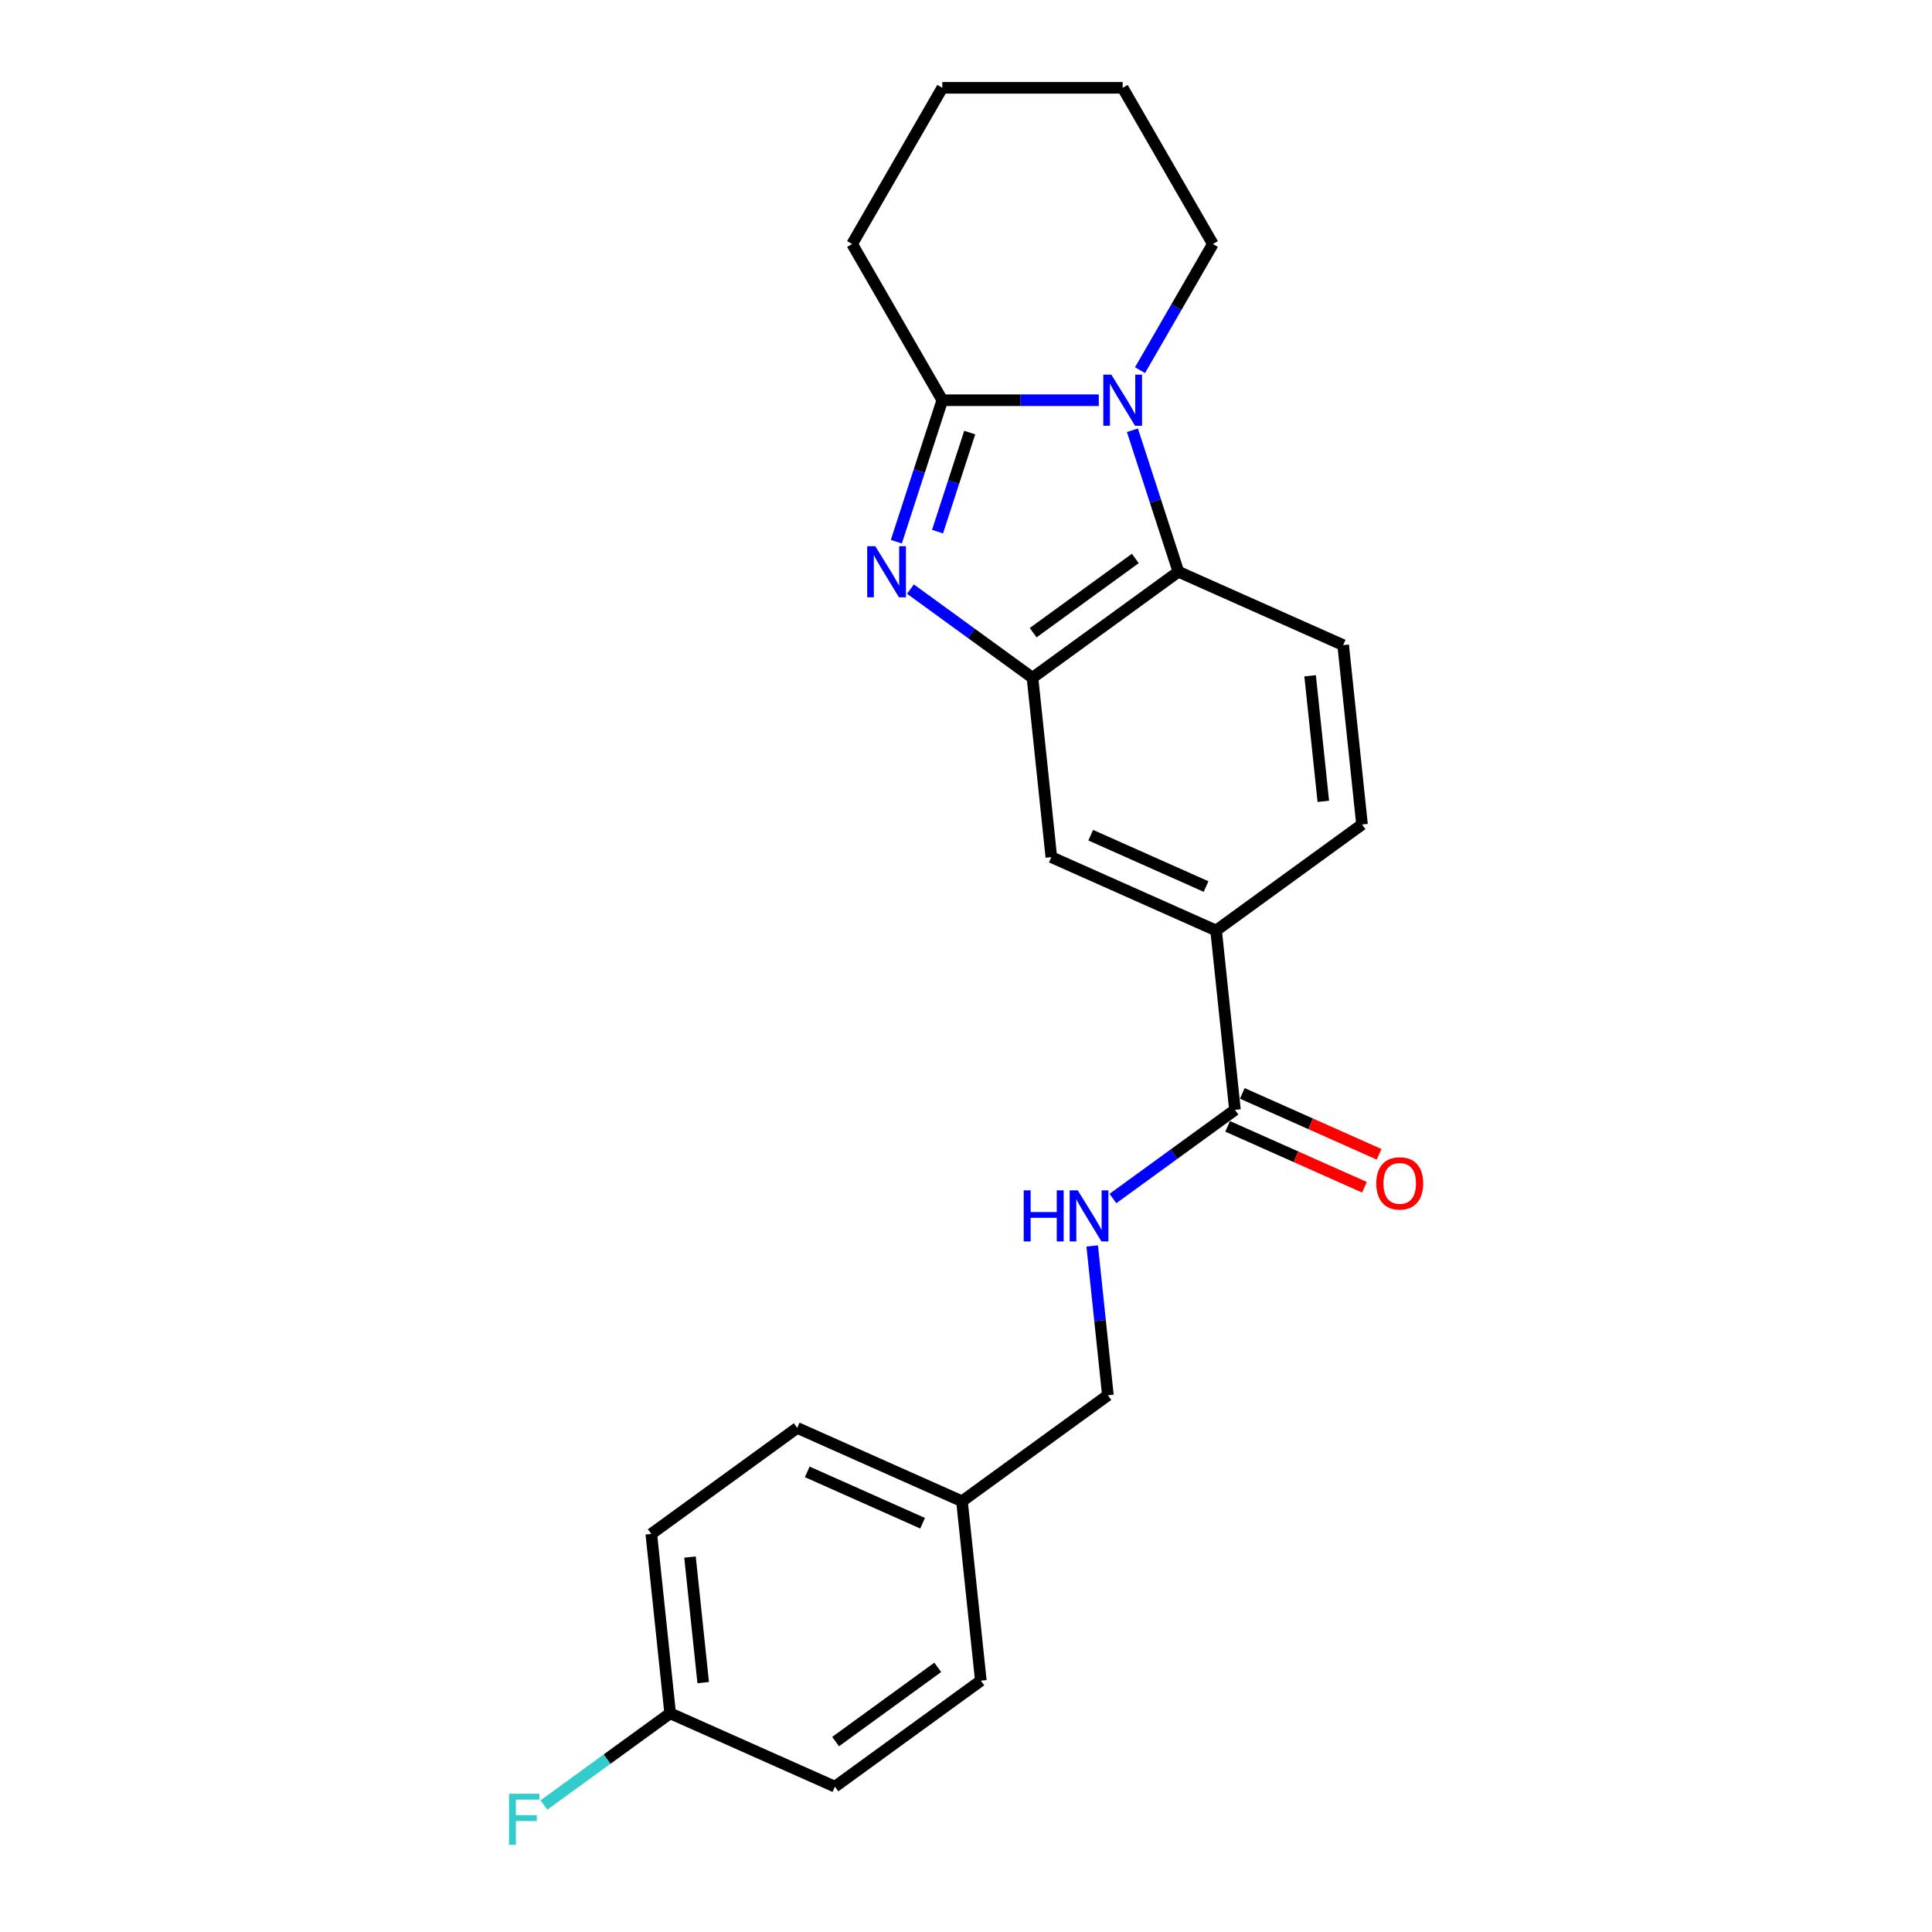 <?xml version='1.0' encoding='iso-8859-1'?>
<svg version='1.1' baseProfile='full'
              xmlns='http://www.w3.org/2000/svg'
                      xmlns:rdkit='http://www.rdkit.org/xml'
                      xmlns:xlink='http://www.w3.org/1999/xlink'
                  xml:space='preserve'
width='1000px' height='1000px' viewBox='0 0 1000 1000'>
<!-- END OF HEADER -->
<rect style='opacity:1.0;fill:#FFFFFF;stroke:none' width='1000' height='1000' x='0' y='0'> </rect>
<path class='bond-1' d='M 463.939,280.383 L 475.836,243.767' style='fill:none;fill-rule:evenodd;stroke:#0000FF;stroke-width:6px;stroke-linecap:butt;stroke-linejoin:miter;stroke-opacity:1' />
<path class='bond-1' d='M 475.836,243.767 L 487.734,207.15' style='fill:none;fill-rule:evenodd;stroke:#000000;stroke-width:6px;stroke-linecap:butt;stroke-linejoin:miter;stroke-opacity:1' />
<path class='bond-1' d='M 485.265,275.168 L 493.594,249.537' style='fill:none;fill-rule:evenodd;stroke:#0000FF;stroke-width:6px;stroke-linecap:butt;stroke-linejoin:miter;stroke-opacity:1' />
<path class='bond-1' d='M 493.594,249.537 L 501.922,223.905' style='fill:none;fill-rule:evenodd;stroke:#000000;stroke-width:6px;stroke-linecap:butt;stroke-linejoin:miter;stroke-opacity:1' />
<path class='bond-2' d='M 471.246,304.917 L 502.829,327.863' style='fill:none;fill-rule:evenodd;stroke:#0000FF;stroke-width:6px;stroke-linecap:butt;stroke-linejoin:miter;stroke-opacity:1' />
<path class='bond-2' d='M 502.829,327.863 L 534.411,350.809' style='fill:none;fill-rule:evenodd;stroke:#000000;stroke-width:6px;stroke-linecap:butt;stroke-linejoin:miter;stroke-opacity:1' />
<path class='bond-0' d='M 568.729,207.15 L 528.231,207.15' style='fill:none;fill-rule:evenodd;stroke:#0000FF;stroke-width:6px;stroke-linecap:butt;stroke-linejoin:miter;stroke-opacity:1' />
<path class='bond-0' d='M 528.231,207.15 L 487.734,207.15' style='fill:none;fill-rule:evenodd;stroke:#000000;stroke-width:6px;stroke-linecap:butt;stroke-linejoin:miter;stroke-opacity:1' />
<path class='bond-12' d='M 590.068,191.597 L 608.918,158.95' style='fill:none;fill-rule:evenodd;stroke:#0000FF;stroke-width:6px;stroke-linecap:butt;stroke-linejoin:miter;stroke-opacity:1' />
<path class='bond-12' d='M 608.918,158.95 L 627.767,126.302' style='fill:none;fill-rule:evenodd;stroke:#000000;stroke-width:6px;stroke-linecap:butt;stroke-linejoin:miter;stroke-opacity:1' />
<path class='bond-23' d='M 586.142,222.703 L 598.04,259.32' style='fill:none;fill-rule:evenodd;stroke:#0000FF;stroke-width:6px;stroke-linecap:butt;stroke-linejoin:miter;stroke-opacity:1' />
<path class='bond-23' d='M 598.04,259.32 L 609.937,295.936' style='fill:none;fill-rule:evenodd;stroke:#000000;stroke-width:6px;stroke-linecap:butt;stroke-linejoin:miter;stroke-opacity:1' />
<path class='bond-15' d='M 487.734,207.15 L 441.056,126.302' style='fill:none;fill-rule:evenodd;stroke:#000000;stroke-width:6px;stroke-linecap:butt;stroke-linejoin:miter;stroke-opacity:1' />
<path class='bond-3' d='M 534.411,350.809 L 609.937,295.936' style='fill:none;fill-rule:evenodd;stroke:#000000;stroke-width:6px;stroke-linecap:butt;stroke-linejoin:miter;stroke-opacity:1' />
<path class='bond-3' d='M 534.766,327.473 L 587.634,289.062' style='fill:none;fill-rule:evenodd;stroke:#000000;stroke-width:6px;stroke-linecap:butt;stroke-linejoin:miter;stroke-opacity:1' />
<path class='bond-6' d='M 534.411,350.809 L 544.17,443.653' style='fill:none;fill-rule:evenodd;stroke:#000000;stroke-width:6px;stroke-linecap:butt;stroke-linejoin:miter;stroke-opacity:1' />
<path class='bond-7' d='M 609.937,295.936 L 695.221,333.907' style='fill:none;fill-rule:evenodd;stroke:#000000;stroke-width:6px;stroke-linecap:butt;stroke-linejoin:miter;stroke-opacity:1' />
<path class='bond-4' d='M 639.212,574.468 L 629.454,481.624' style='fill:none;fill-rule:evenodd;stroke:#000000;stroke-width:6px;stroke-linecap:butt;stroke-linejoin:miter;stroke-opacity:1' />
<path class='bond-8' d='M 639.212,574.468 L 607.629,597.414' style='fill:none;fill-rule:evenodd;stroke:#000000;stroke-width:6px;stroke-linecap:butt;stroke-linejoin:miter;stroke-opacity:1' />
<path class='bond-8' d='M 607.629,597.414 L 576.046,620.36' style='fill:none;fill-rule:evenodd;stroke:#0000FF;stroke-width:6px;stroke-linecap:butt;stroke-linejoin:miter;stroke-opacity:1' />
<path class='bond-10' d='M 635.415,582.996 L 670.822,598.76' style='fill:none;fill-rule:evenodd;stroke:#000000;stroke-width:6px;stroke-linecap:butt;stroke-linejoin:miter;stroke-opacity:1' />
<path class='bond-10' d='M 670.822,598.76 L 706.229,614.525' style='fill:none;fill-rule:evenodd;stroke:#FF0000;stroke-width:6px;stroke-linecap:butt;stroke-linejoin:miter;stroke-opacity:1' />
<path class='bond-10' d='M 643.009,565.939 L 678.416,581.703' style='fill:none;fill-rule:evenodd;stroke:#000000;stroke-width:6px;stroke-linecap:butt;stroke-linejoin:miter;stroke-opacity:1' />
<path class='bond-10' d='M 678.416,581.703 L 713.823,597.468' style='fill:none;fill-rule:evenodd;stroke:#FF0000;stroke-width:6px;stroke-linecap:butt;stroke-linejoin:miter;stroke-opacity:1' />
<path class='bond-5' d='M 629.454,481.624 L 544.17,443.653' style='fill:none;fill-rule:evenodd;stroke:#000000;stroke-width:6px;stroke-linecap:butt;stroke-linejoin:miter;stroke-opacity:1' />
<path class='bond-5' d='M 624.255,458.871 L 564.557,432.292' style='fill:none;fill-rule:evenodd;stroke:#000000;stroke-width:6px;stroke-linecap:butt;stroke-linejoin:miter;stroke-opacity:1' />
<path class='bond-9' d='M 629.454,481.624 L 704.98,426.751' style='fill:none;fill-rule:evenodd;stroke:#000000;stroke-width:6px;stroke-linecap:butt;stroke-linejoin:miter;stroke-opacity:1' />
<path class='bond-24' d='M 695.221,333.907 L 704.98,426.751' style='fill:none;fill-rule:evenodd;stroke:#000000;stroke-width:6px;stroke-linecap:butt;stroke-linejoin:miter;stroke-opacity:1' />
<path class='bond-24' d='M 678.116,349.786 L 684.947,414.776' style='fill:none;fill-rule:evenodd;stroke:#000000;stroke-width:6px;stroke-linecap:butt;stroke-linejoin:miter;stroke-opacity:1' />
<path class='bond-11' d='M 565.321,644.893 L 569.383,683.539' style='fill:none;fill-rule:evenodd;stroke:#0000FF;stroke-width:6px;stroke-linecap:butt;stroke-linejoin:miter;stroke-opacity:1' />
<path class='bond-11' d='M 569.383,683.539 L 573.444,722.184' style='fill:none;fill-rule:evenodd;stroke:#000000;stroke-width:6px;stroke-linecap:butt;stroke-linejoin:miter;stroke-opacity:1' />
<path class='bond-14' d='M 573.444,722.184 L 497.919,777.057' style='fill:none;fill-rule:evenodd;stroke:#000000;stroke-width:6px;stroke-linecap:butt;stroke-linejoin:miter;stroke-opacity:1' />
<path class='bond-25' d='M 627.767,126.302 L 581.089,45.455' style='fill:none;fill-rule:evenodd;stroke:#000000;stroke-width:6px;stroke-linecap:butt;stroke-linejoin:miter;stroke-opacity:1' />
<path class='bond-13' d='M 346.867,886.802 L 337.109,793.959' style='fill:none;fill-rule:evenodd;stroke:#000000;stroke-width:6px;stroke-linecap:butt;stroke-linejoin:miter;stroke-opacity:1' />
<path class='bond-13' d='M 363.972,870.924 L 357.141,805.934' style='fill:none;fill-rule:evenodd;stroke:#000000;stroke-width:6px;stroke-linecap:butt;stroke-linejoin:miter;stroke-opacity:1' />
<path class='bond-16' d='M 346.867,886.802 L 314.201,910.536' style='fill:none;fill-rule:evenodd;stroke:#000000;stroke-width:6px;stroke-linecap:butt;stroke-linejoin:miter;stroke-opacity:1' />
<path class='bond-16' d='M 314.201,910.536 L 281.535,934.269' style='fill:none;fill-rule:evenodd;stroke:#33CCCC;stroke-width:6px;stroke-linecap:butt;stroke-linejoin:miter;stroke-opacity:1' />
<path class='bond-26' d='M 346.867,886.802 L 432.151,924.773' style='fill:none;fill-rule:evenodd;stroke:#000000;stroke-width:6px;stroke-linecap:butt;stroke-linejoin:miter;stroke-opacity:1' />
<path class='bond-19' d='M 497.919,777.057 L 507.677,869.901' style='fill:none;fill-rule:evenodd;stroke:#000000;stroke-width:6px;stroke-linecap:butt;stroke-linejoin:miter;stroke-opacity:1' />
<path class='bond-20' d='M 497.919,777.057 L 412.634,739.086' style='fill:none;fill-rule:evenodd;stroke:#000000;stroke-width:6px;stroke-linecap:butt;stroke-linejoin:miter;stroke-opacity:1' />
<path class='bond-20' d='M 477.532,788.418 L 417.833,761.838' style='fill:none;fill-rule:evenodd;stroke:#000000;stroke-width:6px;stroke-linecap:butt;stroke-linejoin:miter;stroke-opacity:1' />
<path class='bond-22' d='M 441.056,126.302 L 487.734,45.455' style='fill:none;fill-rule:evenodd;stroke:#000000;stroke-width:6px;stroke-linecap:butt;stroke-linejoin:miter;stroke-opacity:1' />
<path class='bond-17' d='M 432.151,924.773 L 507.677,869.901' style='fill:none;fill-rule:evenodd;stroke:#000000;stroke-width:6px;stroke-linecap:butt;stroke-linejoin:miter;stroke-opacity:1' />
<path class='bond-17' d='M 432.505,901.437 L 485.373,863.026' style='fill:none;fill-rule:evenodd;stroke:#000000;stroke-width:6px;stroke-linecap:butt;stroke-linejoin:miter;stroke-opacity:1' />
<path class='bond-18' d='M 337.109,793.959 L 412.634,739.086' style='fill:none;fill-rule:evenodd;stroke:#000000;stroke-width:6px;stroke-linecap:butt;stroke-linejoin:miter;stroke-opacity:1' />
<path class='bond-21' d='M 581.089,45.455 L 487.734,45.455' style='fill:none;fill-rule:evenodd;stroke:#000000;stroke-width:6px;stroke-linecap:butt;stroke-linejoin:miter;stroke-opacity:1' />
<path  class='atom-0' d='M 453.041 282.717
L 461.705 296.721
Q 462.564 298.102, 463.945 300.604
Q 465.327 303.106, 465.402 303.255
L 465.402 282.717
L 468.912 282.717
L 468.912 309.156
L 465.29 309.156
L 455.992 293.845
Q 454.909 292.053, 453.751 289.999
Q 452.631 287.945, 452.295 287.31
L 452.295 309.156
L 448.859 309.156
L 448.859 282.717
L 453.041 282.717
' fill='#0000FF'/>
<path  class='atom-1' d='M 575.245 193.931
L 583.908 207.935
Q 584.767 209.316, 586.149 211.818
Q 587.53 214.32, 587.605 214.469
L 587.605 193.931
L 591.115 193.931
L 591.115 220.369
L 587.493 220.369
L 578.195 205.059
Q 577.112 203.267, 575.954 201.213
Q 574.834 199.159, 574.498 198.524
L 574.498 220.369
L 571.063 220.369
L 571.063 193.931
L 575.245 193.931
' fill='#0000FF'/>
<path  class='atom-9' d='M 529.873 616.121
L 533.458 616.121
L 533.458 627.361
L 546.976 627.361
L 546.976 616.121
L 550.56 616.121
L 550.56 642.56
L 546.976 642.56
L 546.976 630.349
L 533.458 630.349
L 533.458 642.56
L 529.873 642.56
L 529.873 616.121
' fill='#0000FF'/>
<path  class='atom-9' d='M 557.842 616.121
L 566.506 630.125
Q 567.364 631.506, 568.746 634.008
Q 570.128 636.51, 570.202 636.659
L 570.202 616.121
L 573.713 616.121
L 573.713 642.56
L 570.09 642.56
L 560.792 627.249
Q 559.709 625.457, 558.552 623.403
Q 557.431 621.349, 557.095 620.714
L 557.095 642.56
L 553.66 642.56
L 553.66 616.121
L 557.842 616.121
' fill='#0000FF'/>
<path  class='atom-11' d='M 712.36 612.513
Q 712.36 606.165, 715.497 602.618
Q 718.634 599.07, 724.496 599.07
Q 730.359 599.07, 733.496 602.618
Q 736.632 606.165, 736.632 612.513
Q 736.632 618.936, 733.458 622.596
Q 730.284 626.218, 724.496 626.218
Q 718.671 626.218, 715.497 622.596
Q 712.36 618.973, 712.36 612.513
M 724.496 623.23
Q 728.529 623.23, 730.695 620.542
Q 732.898 617.816, 732.898 612.513
Q 732.898 607.323, 730.695 604.709
Q 728.529 602.058, 724.496 602.058
Q 720.463 602.058, 718.26 604.671
Q 716.094 607.285, 716.094 612.513
Q 716.094 617.853, 718.26 620.542
Q 720.463 623.23, 724.496 623.23
' fill='#FF0000'/>
<path  class='atom-17' d='M 263.48 928.456
L 279.201 928.456
L 279.201 931.481
L 267.028 931.481
L 267.028 939.509
L 277.857 939.509
L 277.857 942.571
L 267.028 942.571
L 267.028 954.894
L 263.48 954.894
L 263.48 928.456
' fill='#33CCCC'/>
</svg>
